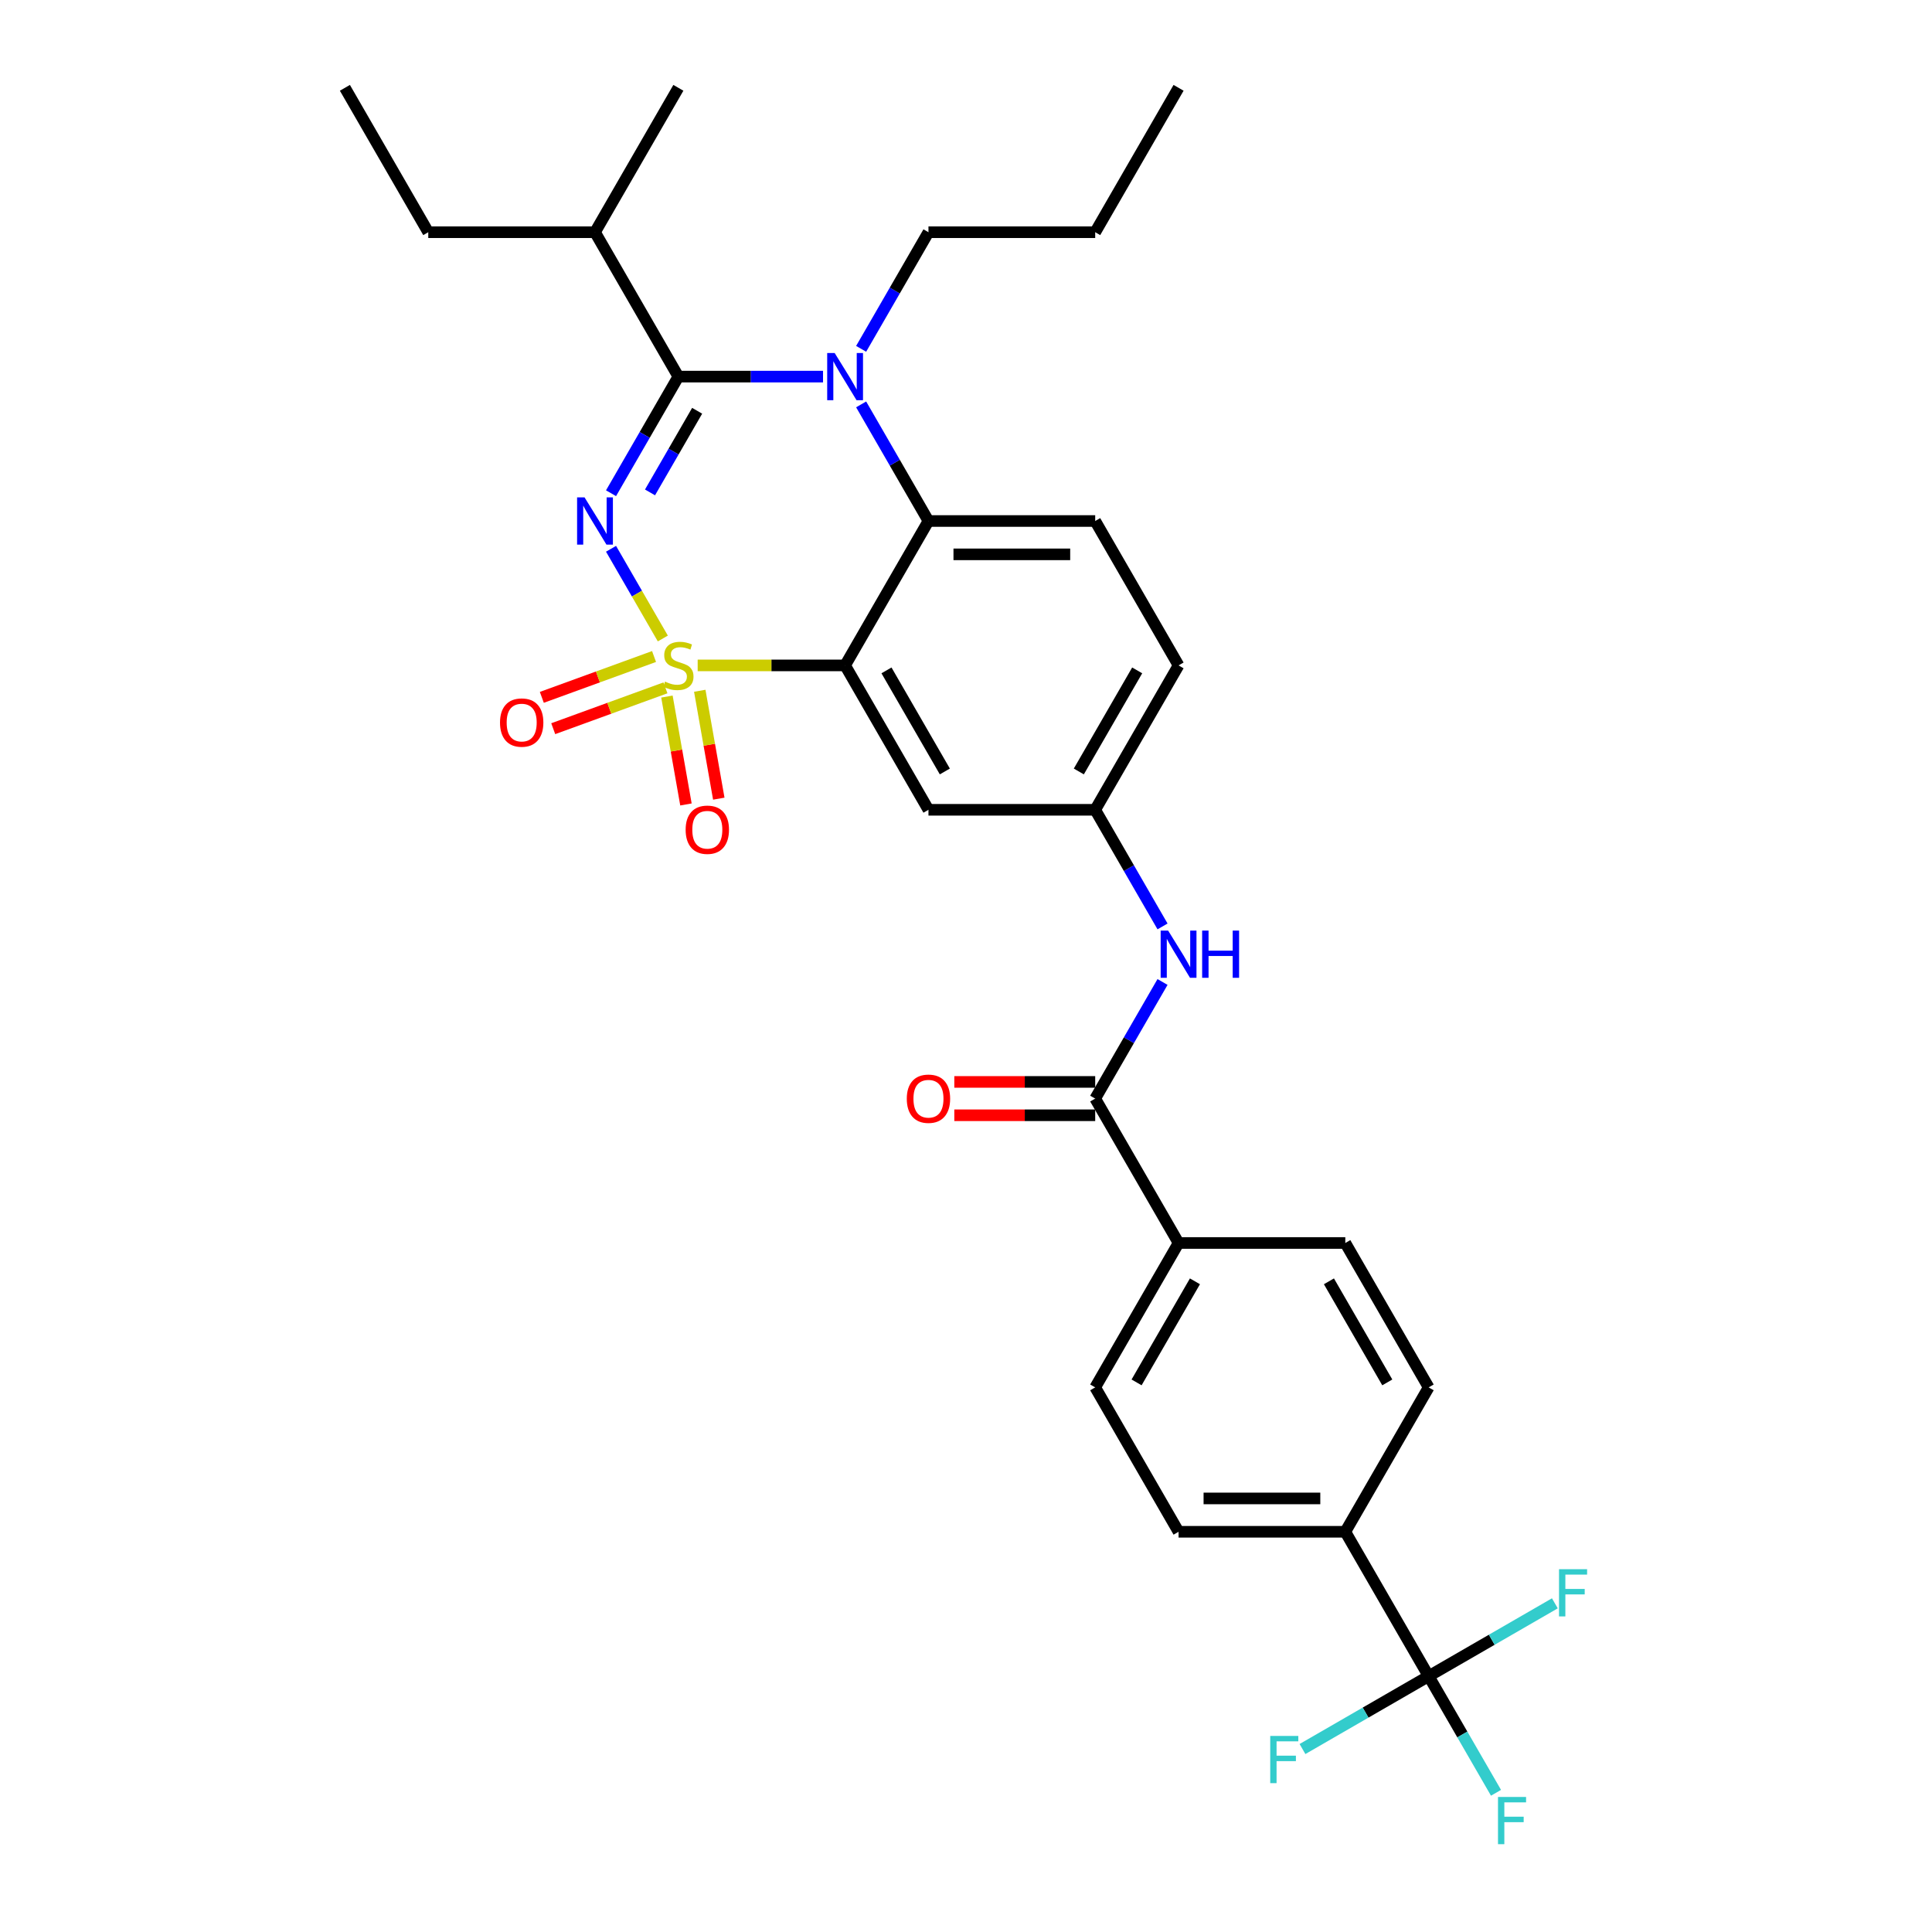<?xml version='1.0' encoding='iso-8859-1'?>
<svg version='1.1' baseProfile='full'
              xmlns='http://www.w3.org/2000/svg'
                      xmlns:rdkit='http://www.rdkit.org/xml'
                      xmlns:xlink='http://www.w3.org/1999/xlink'
                  xml:space='preserve'
width='1000px' height='1000px' viewBox='0 0 1000 1000'>
<!-- END OF HEADER -->
<rect style='opacity:1.0;fill:#FFFFFF;stroke:none' width='1000' height='1000' x='0' y='0'> </rect>
<path class='bond-0' d='M 739.477,867.586 L 696.326,792.847' style='fill:none;fill-rule:evenodd;stroke:#000000;stroke-width:6px;stroke-linecap:butt;stroke-linejoin:miter;stroke-opacity:1' />
<path class='bond-1' d='M 739.477,867.586 L 756.902,897.767' style='fill:none;fill-rule:evenodd;stroke:#000000;stroke-width:6px;stroke-linecap:butt;stroke-linejoin:miter;stroke-opacity:1' />
<path class='bond-1' d='M 756.902,897.767 L 774.326,927.947' style='fill:none;fill-rule:evenodd;stroke:#33CCCC;stroke-width:6px;stroke-linecap:butt;stroke-linejoin:miter;stroke-opacity:1' />
<path class='bond-2' d='M 739.477,867.586 L 706.819,886.441' style='fill:none;fill-rule:evenodd;stroke:#000000;stroke-width:6px;stroke-linecap:butt;stroke-linejoin:miter;stroke-opacity:1' />
<path class='bond-2' d='M 706.819,886.441 L 674.162,905.296' style='fill:none;fill-rule:evenodd;stroke:#33CCCC;stroke-width:6px;stroke-linecap:butt;stroke-linejoin:miter;stroke-opacity:1' />
<path class='bond-3' d='M 739.477,867.586 L 772.134,848.731' style='fill:none;fill-rule:evenodd;stroke:#000000;stroke-width:6px;stroke-linecap:butt;stroke-linejoin:miter;stroke-opacity:1' />
<path class='bond-3' d='M 772.134,848.731 L 804.792,829.876' style='fill:none;fill-rule:evenodd;stroke:#33CCCC;stroke-width:6px;stroke-linecap:butt;stroke-linejoin:miter;stroke-opacity:1' />
<path class='bond-4' d='M 601.724,508.268 L 584.299,538.448' style='fill:none;fill-rule:evenodd;stroke:#0000FF;stroke-width:6px;stroke-linecap:butt;stroke-linejoin:miter;stroke-opacity:1' />
<path class='bond-4' d='M 584.299,538.448 L 566.874,568.629' style='fill:none;fill-rule:evenodd;stroke:#000000;stroke-width:6px;stroke-linecap:butt;stroke-linejoin:miter;stroke-opacity:1' />
<path class='bond-5' d='M 601.724,479.512 L 584.299,449.331' style='fill:none;fill-rule:evenodd;stroke:#0000FF;stroke-width:6px;stroke-linecap:butt;stroke-linejoin:miter;stroke-opacity:1' />
<path class='bond-5' d='M 584.299,449.331 L 566.874,419.151' style='fill:none;fill-rule:evenodd;stroke:#000000;stroke-width:6px;stroke-linecap:butt;stroke-linejoin:miter;stroke-opacity:1' />
<path class='bond-6' d='M 566.874,559.999 L 530.412,559.999' style='fill:none;fill-rule:evenodd;stroke:#000000;stroke-width:6px;stroke-linecap:butt;stroke-linejoin:miter;stroke-opacity:1' />
<path class='bond-6' d='M 530.412,559.999 L 493.949,559.999' style='fill:none;fill-rule:evenodd;stroke:#FF0000;stroke-width:6px;stroke-linecap:butt;stroke-linejoin:miter;stroke-opacity:1' />
<path class='bond-6' d='M 566.874,577.259 L 530.412,577.259' style='fill:none;fill-rule:evenodd;stroke:#000000;stroke-width:6px;stroke-linecap:butt;stroke-linejoin:miter;stroke-opacity:1' />
<path class='bond-6' d='M 530.412,577.259 L 493.949,577.259' style='fill:none;fill-rule:evenodd;stroke:#FF0000;stroke-width:6px;stroke-linecap:butt;stroke-linejoin:miter;stroke-opacity:1' />
<path class='bond-7' d='M 566.874,568.629 L 610.025,643.368' style='fill:none;fill-rule:evenodd;stroke:#000000;stroke-width:6px;stroke-linecap:butt;stroke-linejoin:miter;stroke-opacity:1' />
<path class='bond-8' d='M 696.326,792.847 L 610.025,792.847' style='fill:none;fill-rule:evenodd;stroke:#000000;stroke-width:6px;stroke-linecap:butt;stroke-linejoin:miter;stroke-opacity:1' />
<path class='bond-8' d='M 683.381,775.586 L 622.97,775.586' style='fill:none;fill-rule:evenodd;stroke:#000000;stroke-width:6px;stroke-linecap:butt;stroke-linejoin:miter;stroke-opacity:1' />
<path class='bond-9' d='M 696.326,792.847 L 739.477,718.108' style='fill:none;fill-rule:evenodd;stroke:#000000;stroke-width:6px;stroke-linecap:butt;stroke-linejoin:miter;stroke-opacity:1' />
<path class='bond-10' d='M 610.025,344.411 L 566.874,419.151' style='fill:none;fill-rule:evenodd;stroke:#000000;stroke-width:6px;stroke-linecap:butt;stroke-linejoin:miter;stroke-opacity:1' />
<path class='bond-10' d='M 588.604,346.992 L 558.399,399.31' style='fill:none;fill-rule:evenodd;stroke:#000000;stroke-width:6px;stroke-linecap:butt;stroke-linejoin:miter;stroke-opacity:1' />
<path class='bond-11' d='M 610.025,344.411 L 566.874,269.672' style='fill:none;fill-rule:evenodd;stroke:#000000;stroke-width:6px;stroke-linecap:butt;stroke-linejoin:miter;stroke-opacity:1' />
<path class='bond-12' d='M 566.874,419.151 L 480.572,419.151' style='fill:none;fill-rule:evenodd;stroke:#000000;stroke-width:6px;stroke-linecap:butt;stroke-linejoin:miter;stroke-opacity:1' />
<path class='bond-13' d='M 480.572,419.151 L 437.422,344.411' style='fill:none;fill-rule:evenodd;stroke:#000000;stroke-width:6px;stroke-linecap:butt;stroke-linejoin:miter;stroke-opacity:1' />
<path class='bond-13' d='M 489.048,399.31 L 458.842,346.992' style='fill:none;fill-rule:evenodd;stroke:#000000;stroke-width:6px;stroke-linecap:butt;stroke-linejoin:miter;stroke-opacity:1' />
<path class='bond-14' d='M 437.422,344.411 L 480.572,269.672' style='fill:none;fill-rule:evenodd;stroke:#000000;stroke-width:6px;stroke-linecap:butt;stroke-linejoin:miter;stroke-opacity:1' />
<path class='bond-15' d='M 437.422,344.411 L 399.268,344.411' style='fill:none;fill-rule:evenodd;stroke:#000000;stroke-width:6px;stroke-linecap:butt;stroke-linejoin:miter;stroke-opacity:1' />
<path class='bond-15' d='M 399.268,344.411 L 361.114,344.411' style='fill:none;fill-rule:evenodd;stroke:#CCCC00;stroke-width:6px;stroke-linecap:butt;stroke-linejoin:miter;stroke-opacity:1' />
<path class='bond-16' d='M 480.572,269.672 L 566.874,269.672' style='fill:none;fill-rule:evenodd;stroke:#000000;stroke-width:6px;stroke-linecap:butt;stroke-linejoin:miter;stroke-opacity:1' />
<path class='bond-16' d='M 493.518,286.932 L 553.929,286.932' style='fill:none;fill-rule:evenodd;stroke:#000000;stroke-width:6px;stroke-linecap:butt;stroke-linejoin:miter;stroke-opacity:1' />
<path class='bond-17' d='M 480.572,269.672 L 463.148,239.492' style='fill:none;fill-rule:evenodd;stroke:#000000;stroke-width:6px;stroke-linecap:butt;stroke-linejoin:miter;stroke-opacity:1' />
<path class='bond-17' d='M 463.148,239.492 L 445.723,209.311' style='fill:none;fill-rule:evenodd;stroke:#0000FF;stroke-width:6px;stroke-linecap:butt;stroke-linejoin:miter;stroke-opacity:1' />
<path class='bond-18' d='M 445.723,180.555 L 463.148,150.374' style='fill:none;fill-rule:evenodd;stroke:#0000FF;stroke-width:6px;stroke-linecap:butt;stroke-linejoin:miter;stroke-opacity:1' />
<path class='bond-18' d='M 463.148,150.374 L 480.572,120.194' style='fill:none;fill-rule:evenodd;stroke:#000000;stroke-width:6px;stroke-linecap:butt;stroke-linejoin:miter;stroke-opacity:1' />
<path class='bond-19' d='M 425.995,194.933 L 388.558,194.933' style='fill:none;fill-rule:evenodd;stroke:#0000FF;stroke-width:6px;stroke-linecap:butt;stroke-linejoin:miter;stroke-opacity:1' />
<path class='bond-19' d='M 388.558,194.933 L 351.12,194.933' style='fill:none;fill-rule:evenodd;stroke:#000000;stroke-width:6px;stroke-linecap:butt;stroke-linejoin:miter;stroke-opacity:1' />
<path class='bond-20' d='M 372.046,413.387 L 367.123,385.465' style='fill:none;fill-rule:evenodd;stroke:#FF0000;stroke-width:6px;stroke-linecap:butt;stroke-linejoin:miter;stroke-opacity:1' />
<path class='bond-20' d='M 367.123,385.465 L 362.199,357.544' style='fill:none;fill-rule:evenodd;stroke:#CCCC00;stroke-width:6px;stroke-linecap:butt;stroke-linejoin:miter;stroke-opacity:1' />
<path class='bond-20' d='M 355.048,416.384 L 350.124,388.463' style='fill:none;fill-rule:evenodd;stroke:#FF0000;stroke-width:6px;stroke-linecap:butt;stroke-linejoin:miter;stroke-opacity:1' />
<path class='bond-20' d='M 350.124,388.463 L 345.201,360.541' style='fill:none;fill-rule:evenodd;stroke:#CCCC00;stroke-width:6px;stroke-linecap:butt;stroke-linejoin:miter;stroke-opacity:1' />
<path class='bond-21' d='M 286.352,377.169 L 315.393,366.599' style='fill:none;fill-rule:evenodd;stroke:#FF0000;stroke-width:6px;stroke-linecap:butt;stroke-linejoin:miter;stroke-opacity:1' />
<path class='bond-21' d='M 315.393,366.599 L 344.434,356.029' style='fill:none;fill-rule:evenodd;stroke:#CCCC00;stroke-width:6px;stroke-linecap:butt;stroke-linejoin:miter;stroke-opacity:1' />
<path class='bond-21' d='M 280.449,360.95 L 309.49,350.38' style='fill:none;fill-rule:evenodd;stroke:#FF0000;stroke-width:6px;stroke-linecap:butt;stroke-linejoin:miter;stroke-opacity:1' />
<path class='bond-21' d='M 309.49,350.38 L 338.531,339.81' style='fill:none;fill-rule:evenodd;stroke:#CCCC00;stroke-width:6px;stroke-linecap:butt;stroke-linejoin:miter;stroke-opacity:1' />
<path class='bond-22' d='M 351.12,194.933 L 333.695,225.114' style='fill:none;fill-rule:evenodd;stroke:#000000;stroke-width:6px;stroke-linecap:butt;stroke-linejoin:miter;stroke-opacity:1' />
<path class='bond-22' d='M 333.695,225.114 L 316.271,255.294' style='fill:none;fill-rule:evenodd;stroke:#0000FF;stroke-width:6px;stroke-linecap:butt;stroke-linejoin:miter;stroke-opacity:1' />
<path class='bond-22' d='M 360.841,212.617 L 348.643,233.744' style='fill:none;fill-rule:evenodd;stroke:#000000;stroke-width:6px;stroke-linecap:butt;stroke-linejoin:miter;stroke-opacity:1' />
<path class='bond-22' d='M 348.643,233.744 L 336.446,254.87' style='fill:none;fill-rule:evenodd;stroke:#0000FF;stroke-width:6px;stroke-linecap:butt;stroke-linejoin:miter;stroke-opacity:1' />
<path class='bond-23' d='M 351.12,194.933 L 307.97,120.194' style='fill:none;fill-rule:evenodd;stroke:#000000;stroke-width:6px;stroke-linecap:butt;stroke-linejoin:miter;stroke-opacity:1' />
<path class='bond-24' d='M 316.271,284.05 L 329.675,307.267' style='fill:none;fill-rule:evenodd;stroke:#0000FF;stroke-width:6px;stroke-linecap:butt;stroke-linejoin:miter;stroke-opacity:1' />
<path class='bond-24' d='M 329.675,307.267 L 343.079,330.483' style='fill:none;fill-rule:evenodd;stroke:#CCCC00;stroke-width:6px;stroke-linecap:butt;stroke-linejoin:miter;stroke-opacity:1' />
<path class='bond-25' d='M 307.97,120.194 L 221.668,120.194' style='fill:none;fill-rule:evenodd;stroke:#000000;stroke-width:6px;stroke-linecap:butt;stroke-linejoin:miter;stroke-opacity:1' />
<path class='bond-26' d='M 307.97,120.194 L 351.12,45.455' style='fill:none;fill-rule:evenodd;stroke:#000000;stroke-width:6px;stroke-linecap:butt;stroke-linejoin:miter;stroke-opacity:1' />
<path class='bond-27' d='M 221.668,120.194 L 178.517,45.455' style='fill:none;fill-rule:evenodd;stroke:#000000;stroke-width:6px;stroke-linecap:butt;stroke-linejoin:miter;stroke-opacity:1' />
<path class='bond-28' d='M 480.572,120.194 L 566.874,120.194' style='fill:none;fill-rule:evenodd;stroke:#000000;stroke-width:6px;stroke-linecap:butt;stroke-linejoin:miter;stroke-opacity:1' />
<path class='bond-29' d='M 566.874,120.194 L 610.025,45.455' style='fill:none;fill-rule:evenodd;stroke:#000000;stroke-width:6px;stroke-linecap:butt;stroke-linejoin:miter;stroke-opacity:1' />
<path class='bond-30' d='M 610.025,643.368 L 696.326,643.368' style='fill:none;fill-rule:evenodd;stroke:#000000;stroke-width:6px;stroke-linecap:butt;stroke-linejoin:miter;stroke-opacity:1' />
<path class='bond-31' d='M 610.025,643.368 L 566.874,718.108' style='fill:none;fill-rule:evenodd;stroke:#000000;stroke-width:6px;stroke-linecap:butt;stroke-linejoin:miter;stroke-opacity:1' />
<path class='bond-31' d='M 618.5,663.209 L 588.294,715.527' style='fill:none;fill-rule:evenodd;stroke:#000000;stroke-width:6px;stroke-linecap:butt;stroke-linejoin:miter;stroke-opacity:1' />
<path class='bond-32' d='M 610.025,792.847 L 566.874,718.108' style='fill:none;fill-rule:evenodd;stroke:#000000;stroke-width:6px;stroke-linecap:butt;stroke-linejoin:miter;stroke-opacity:1' />
<path class='bond-33' d='M 739.477,718.108 L 696.326,643.368' style='fill:none;fill-rule:evenodd;stroke:#000000;stroke-width:6px;stroke-linecap:butt;stroke-linejoin:miter;stroke-opacity:1' />
<path class='bond-33' d='M 718.056,715.527 L 687.851,663.209' style='fill:none;fill-rule:evenodd;stroke:#000000;stroke-width:6px;stroke-linecap:butt;stroke-linejoin:miter;stroke-opacity:1' />
<path  class='atom-1' d='M 604.622 481.67
L 612.631 494.615
Q 613.425 495.892, 614.702 498.205
Q 615.979 500.518, 616.048 500.656
L 616.048 481.67
L 619.293 481.67
L 619.293 506.11
L 615.945 506.11
L 607.349 491.957
Q 606.348 490.3, 605.278 488.401
Q 604.242 486.502, 603.932 485.916
L 603.932 506.11
L 600.756 506.11
L 600.756 481.67
L 604.622 481.67
' fill='#0000FF'/>
<path  class='atom-1' d='M 622.228 481.67
L 625.542 481.67
L 625.542 492.06
L 638.038 492.06
L 638.038 481.67
L 641.352 481.67
L 641.352 506.11
L 638.038 506.11
L 638.038 494.822
L 625.542 494.822
L 625.542 506.11
L 622.228 506.11
L 622.228 481.67
' fill='#0000FF'/>
<path  class='atom-3' d='M 469.353 568.698
Q 469.353 562.83, 472.253 559.55
Q 475.153 556.271, 480.572 556.271
Q 485.992 556.271, 488.892 559.55
Q 491.792 562.83, 491.792 568.698
Q 491.792 574.636, 488.857 578.019
Q 485.923 581.367, 480.572 581.367
Q 475.187 581.367, 472.253 578.019
Q 469.353 574.67, 469.353 568.698
M 480.572 578.606
Q 484.301 578.606, 486.303 576.12
Q 488.34 573.6, 488.34 568.698
Q 488.34 563.9, 486.303 561.483
Q 484.301 559.032, 480.572 559.032
Q 476.844 559.032, 474.808 561.449
Q 472.805 563.865, 472.805 568.698
Q 472.805 573.635, 474.808 576.12
Q 476.844 578.606, 480.572 578.606
' fill='#FF0000'/>
<path  class='atom-11' d='M 432.019 182.713
L 440.028 195.658
Q 440.822 196.935, 442.099 199.248
Q 443.377 201.561, 443.446 201.699
L 443.446 182.713
L 446.691 182.713
L 446.691 207.153
L 443.342 207.153
L 434.746 193
Q 433.745 191.343, 432.675 189.444
Q 431.64 187.546, 431.329 186.959
L 431.329 207.153
L 428.153 207.153
L 428.153 182.713
L 432.019 182.713
' fill='#0000FF'/>
<path  class='atom-12' d='M 354.887 429.471
Q 354.887 423.602, 357.787 420.323
Q 360.687 417.043, 366.106 417.043
Q 371.526 417.043, 374.426 420.323
Q 377.326 423.602, 377.326 429.471
Q 377.326 435.408, 374.391 438.791
Q 371.457 442.14, 366.106 442.14
Q 360.721 442.14, 357.787 438.791
Q 354.887 435.443, 354.887 429.471
M 366.106 439.378
Q 369.835 439.378, 371.837 436.893
Q 373.874 434.373, 373.874 429.471
Q 373.874 424.672, 371.837 422.256
Q 369.835 419.805, 366.106 419.805
Q 362.378 419.805, 360.341 422.221
Q 358.339 424.638, 358.339 429.471
Q 358.339 434.407, 360.341 436.893
Q 362.378 439.378, 366.106 439.378
' fill='#FF0000'/>
<path  class='atom-13' d='M 258.804 373.997
Q 258.804 368.129, 261.704 364.849
Q 264.604 361.57, 270.024 361.57
Q 275.443 361.57, 278.343 364.849
Q 281.243 368.129, 281.243 373.997
Q 281.243 379.935, 278.308 383.318
Q 275.374 386.666, 270.024 386.666
Q 264.638 386.666, 261.704 383.318
Q 258.804 379.969, 258.804 373.997
M 270.024 383.905
Q 273.752 383.905, 275.754 381.419
Q 277.791 378.899, 277.791 373.997
Q 277.791 369.199, 275.754 366.782
Q 273.752 364.332, 270.024 364.332
Q 266.295 364.332, 264.259 366.748
Q 262.256 369.164, 262.256 373.997
Q 262.256 378.934, 264.259 381.419
Q 266.295 383.905, 270.024 383.905
' fill='#FF0000'/>
<path  class='atom-15' d='M 302.567 257.452
L 310.576 270.397
Q 311.37 271.674, 312.647 273.987
Q 313.924 276.3, 313.993 276.438
L 313.993 257.452
L 317.238 257.452
L 317.238 281.892
L 313.89 281.892
L 305.294 267.739
Q 304.293 266.082, 303.223 264.183
Q 302.187 262.285, 301.877 261.698
L 301.877 281.892
L 298.701 281.892
L 298.701 257.452
L 302.567 257.452
' fill='#0000FF'/>
<path  class='atom-16' d='M 344.216 352.8
Q 344.492 352.903, 345.632 353.387
Q 346.771 353.87, 348.013 354.181
Q 349.291 354.457, 350.533 354.457
Q 352.846 354.457, 354.193 353.352
Q 355.539 352.213, 355.539 350.245
Q 355.539 348.899, 354.849 348.071
Q 354.193 347.242, 353.157 346.793
Q 352.121 346.345, 350.395 345.827
Q 348.221 345.171, 346.909 344.55
Q 345.632 343.928, 344.7 342.616
Q 343.802 341.305, 343.802 339.095
Q 343.802 336.023, 345.873 334.124
Q 347.979 332.226, 352.121 332.226
Q 354.952 332.226, 358.163 333.572
L 357.369 336.23
Q 354.434 335.022, 352.225 335.022
Q 349.843 335.022, 348.531 336.023
Q 347.22 336.989, 347.254 338.681
Q 347.254 339.993, 347.91 340.787
Q 348.6 341.581, 349.567 342.03
Q 350.568 342.478, 352.225 342.996
Q 354.434 343.686, 355.746 344.377
Q 357.058 345.067, 357.99 346.483
Q 358.956 347.863, 358.956 350.245
Q 358.956 353.628, 356.678 355.458
Q 354.434 357.253, 350.672 357.253
Q 348.497 357.253, 346.84 356.77
Q 345.217 356.321, 343.284 355.527
L 344.216 352.8
' fill='#CCCC00'/>
<path  class='atom-29' d='M 775.361 930.105
L 789.894 930.105
L 789.894 932.901
L 778.64 932.901
L 778.64 940.323
L 788.651 940.323
L 788.651 943.154
L 778.64 943.154
L 778.64 954.545
L 775.361 954.545
L 775.361 930.105
' fill='#33CCCC'/>
<path  class='atom-30' d='M 657.471 898.516
L 672.004 898.516
L 672.004 901.313
L 660.75 901.313
L 660.75 908.734
L 670.761 908.734
L 670.761 911.565
L 660.75 911.565
L 660.75 922.957
L 657.471 922.957
L 657.471 898.516
' fill='#33CCCC'/>
<path  class='atom-31' d='M 806.949 812.215
L 821.483 812.215
L 821.483 815.011
L 810.229 815.011
L 810.229 822.433
L 820.24 822.433
L 820.24 825.264
L 810.229 825.264
L 810.229 836.656
L 806.949 836.656
L 806.949 812.215
' fill='#33CCCC'/>
</svg>

